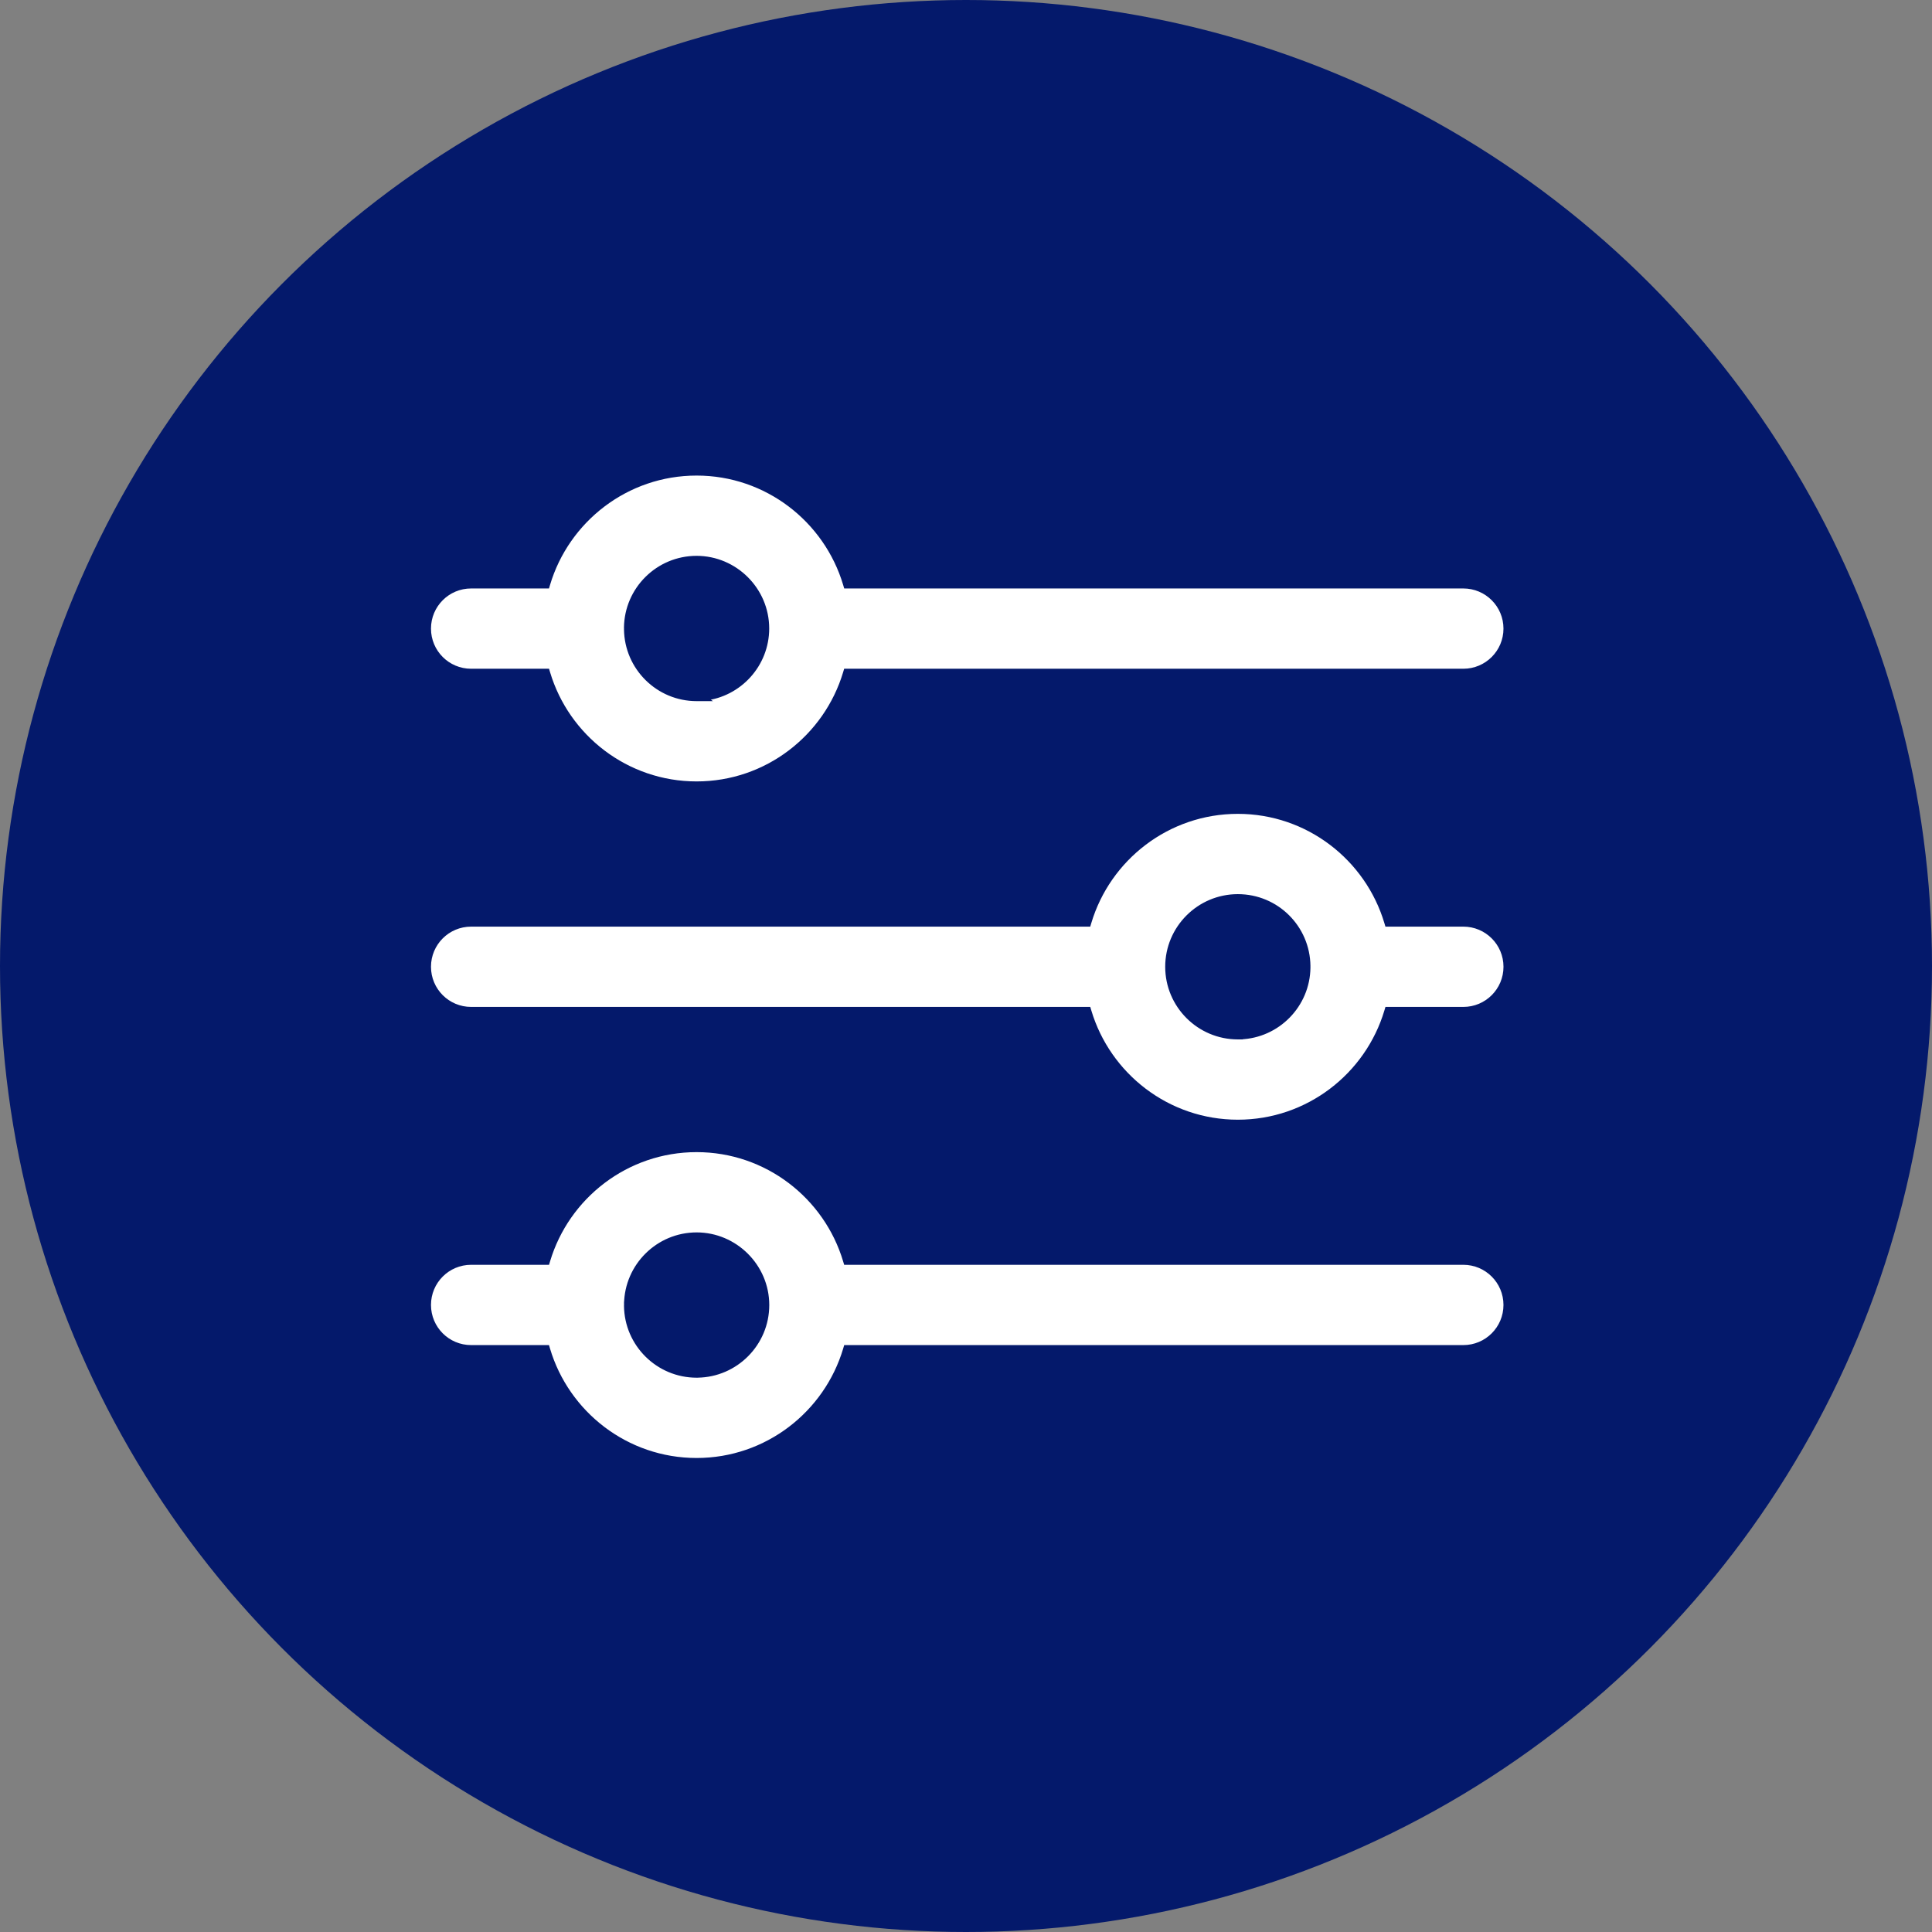 <?xml version="1.0" encoding="UTF-8"?> <svg xmlns="http://www.w3.org/2000/svg" width="780" height="780" viewBox="0 0 780 780" fill="none"><rect x="0" y="0" width="780" height="780" fill="#808080" stroke="none"/> <circle cx="390" cy="390" r="390" fill="#04196B"></circle> <path d="M341.363 235.863L341.576 236.577H342.321H590.781C600.288 236.577 607.989 244.278 607.989 253.785C607.989 263.292 600.288 270.993 590.781 270.993H342.3H341.556L341.342 271.706C333.589 297.576 309.584 316.481 281.235 316.481C252.887 316.481 228.869 297.571 221.128 271.706L220.914 270.993H220.17H190.208C180.701 270.993 173 263.292 173 253.785C173 244.278 180.701 236.577 190.208 236.577H220.149H220.895L221.107 235.863C228.825 209.953 252.855 191 281.235 191C309.615 191 333.645 209.953 341.363 235.863ZM281.236 282.065H284.539L284.281 281.893C298.468 280.364 309.548 268.319 309.548 253.732C309.548 238.111 296.739 225.408 281.224 225.408C265.71 225.408 253.076 237.945 252.912 253.425L252.912 253.484L252.918 253.542C252.931 253.665 252.936 253.726 252.936 253.777C252.936 253.801 252.935 253.828 252.932 253.882C252.929 253.927 252.924 254.009 252.924 254.094L252.924 254.107C253.127 269.56 265.748 282.065 281.236 282.065Z" fill="white" stroke="#04196B" stroke-width="2"></path> <path d="M559.866 372.392L560.079 373.106H560.824H590.777H590.788C600.295 373.106 607.996 380.807 607.996 390.313C607.996 399.82 600.295 407.521 590.788 407.521H560.834H560.089L559.876 408.235C552.146 434.125 528.125 453.054 499.756 453.054C471.384 453.054 447.366 434.124 439.637 408.235L439.424 407.521H438.679H190.208C180.701 407.521 173 399.82 173 390.313C173 380.807 180.701 373.106 190.208 373.106H438.668H439.413L439.626 372.392C447.356 346.502 471.378 327.573 499.746 327.573C528.118 327.573 552.136 346.503 559.866 372.392ZM499.75 418.638H500.75V418.619C515.791 418.095 527.877 405.787 528.062 390.654V390.642C528.062 390.599 528.061 390.558 528.06 390.522C528.058 390.482 528.056 390.447 528.054 390.421C528.051 390.364 528.05 390.337 528.05 390.313C528.05 390.289 528.051 390.262 528.054 390.205C528.057 390.155 528.062 390.073 528.062 389.984L528.062 389.972C527.885 374.52 515.368 361.989 499.75 361.989C484.131 361.989 471.426 374.694 471.426 390.313C471.426 405.933 484.132 418.638 499.75 418.638Z" fill="white" stroke="#04196B" stroke-width="2"></path> <path d="M341.342 508.92L341.556 509.634H342.3H590.781C600.288 509.634 607.989 517.335 607.989 526.842C607.989 536.348 600.288 544.049 590.781 544.049H342.321H341.576L341.363 544.764C333.645 570.673 309.615 589.627 281.235 589.627C252.855 589.627 228.825 570.673 221.107 544.764L220.895 544.049H220.149H190.208C180.701 544.049 173 536.348 173 526.842C173 517.335 180.701 509.634 190.208 509.634H220.17H220.914L221.128 508.921C228.881 483.051 252.887 464.146 281.235 464.146C309.583 464.146 333.601 483.055 341.342 508.92ZM281.236 555.211H281.539L281.554 555.201C297.033 555.037 309.573 542.394 309.573 526.878C309.573 511.256 296.738 498.554 281.248 498.554C265.76 498.554 253.139 511.071 252.937 526.511H252.936V526.524C252.936 526.614 252.941 526.695 252.944 526.746C252.948 526.803 252.949 526.824 252.949 526.84C252.948 526.841 252.948 526.855 252.942 526.906L252.941 526.915C252.936 526.967 252.924 527.071 252.924 527.183L252.924 527.193C253.088 542.673 265.722 555.211 281.236 555.211Z" fill="white" stroke="#04196B" stroke-width="2"></path> </svg> 